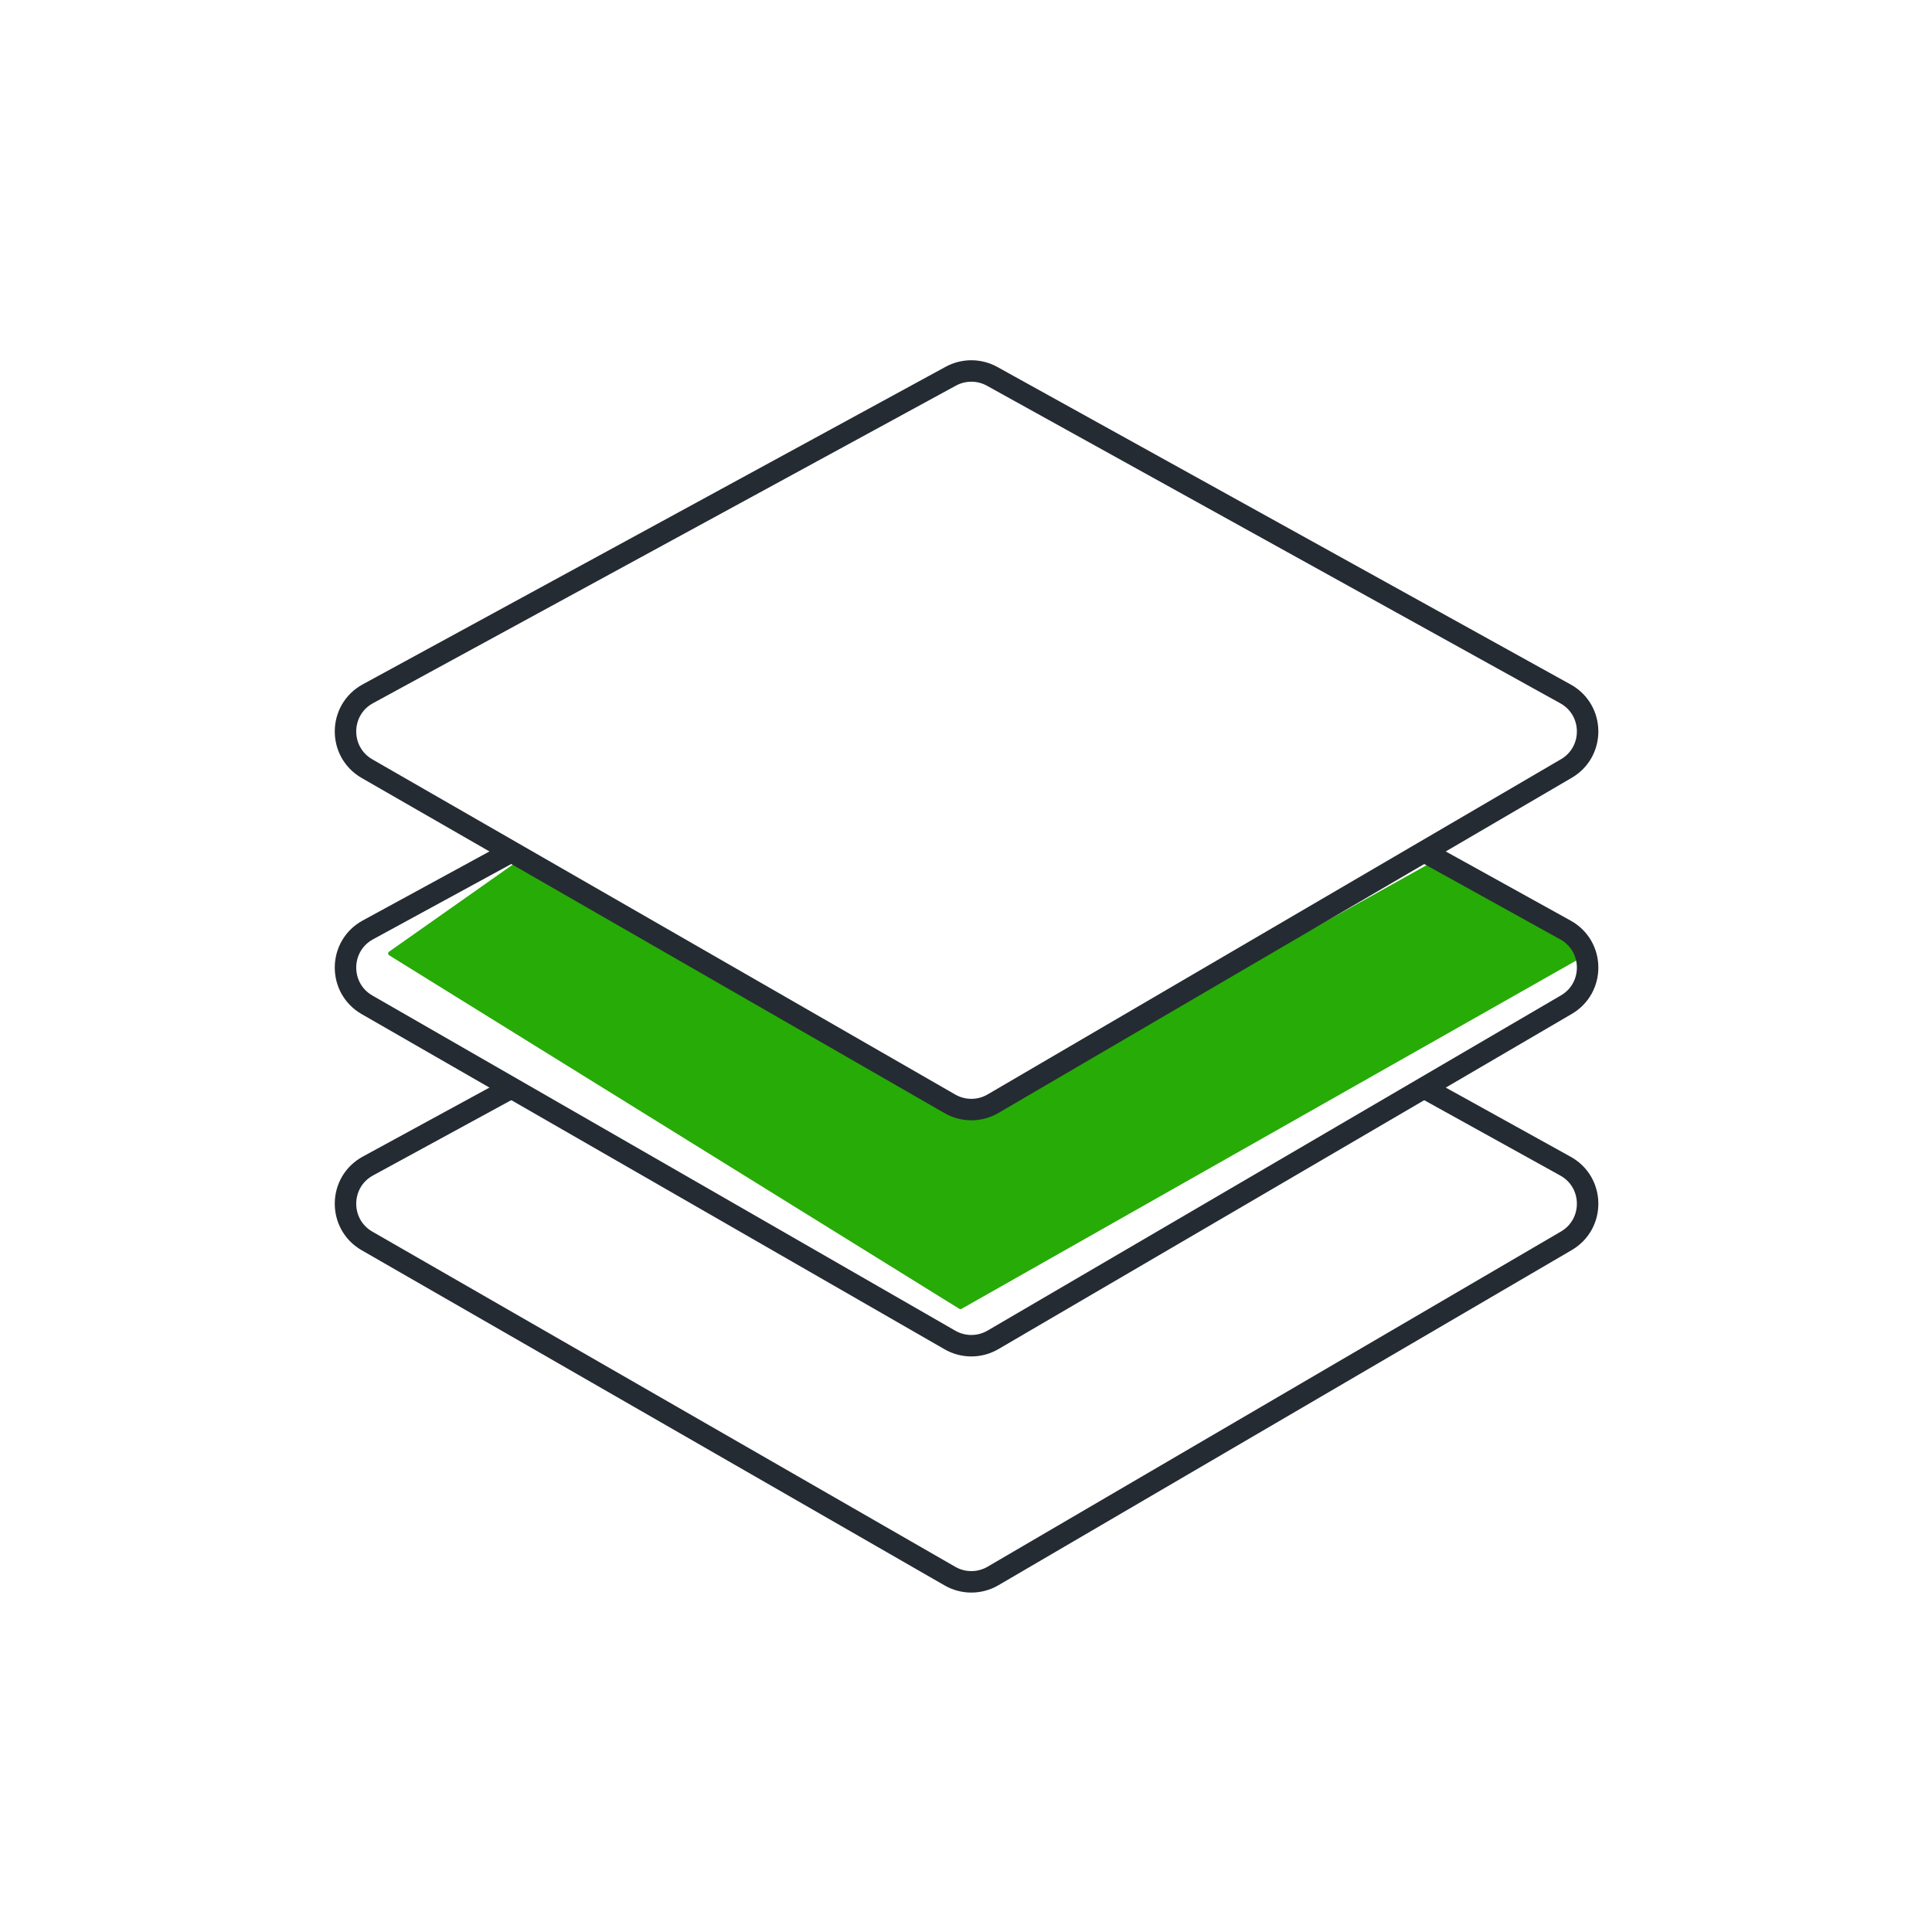 <svg width="90" height="90" viewBox="0 0 90 90" fill="none" xmlns="http://www.w3.org/2000/svg">
<path d="M18.123 44.334L24.228 40.036C24.26 40.014 24.302 40.012 24.335 40.031L45.451 51.972C45.481 51.99 45.518 51.99 45.549 51.973L66.948 40.029C66.98 40.011 67.019 40.012 67.05 40.032L73.859 44.332C73.922 44.372 73.92 44.466 73.855 44.504L44.79 60.971C44.758 60.989 44.719 60.988 44.688 60.969L18.128 44.501C18.067 44.463 18.065 44.375 18.123 44.334Z" fill="#27AB06"/>
<path d="M17.138 32.318L44.292 17.525C44.893 17.198 45.619 17.201 46.218 17.532L72.926 32.324C74.283 33.076 74.305 35.018 72.967 35.8L46.258 51.415C45.639 51.777 44.873 51.779 44.252 51.422L17.098 35.808C15.743 35.029 15.765 33.066 17.138 32.318Z" stroke="#252B33" stroke-linecap="round"/>
<path d="M66.393 39.706L68.315 40.77L72.926 43.324C74.283 44.076 74.305 46.018 72.967 46.801L46.258 62.415C45.639 62.777 44.873 62.779 44.252 62.422L17.098 46.808C15.743 46.029 15.765 44.066 17.138 43.318L21.815 40.77L23.768 39.706" stroke="#252B33" stroke-linecap="round"/>
<path d="M66.393 50.706L68.315 51.77L72.926 54.324C74.283 55.076 74.305 57.018 72.967 57.801L46.258 73.415C45.639 73.777 44.873 73.779 44.252 73.422L17.098 57.808C15.743 57.029 15.765 55.066 17.138 54.318L21.815 51.77L23.768 50.706" stroke="#252B33" stroke-linecap="round"/>
</svg>
